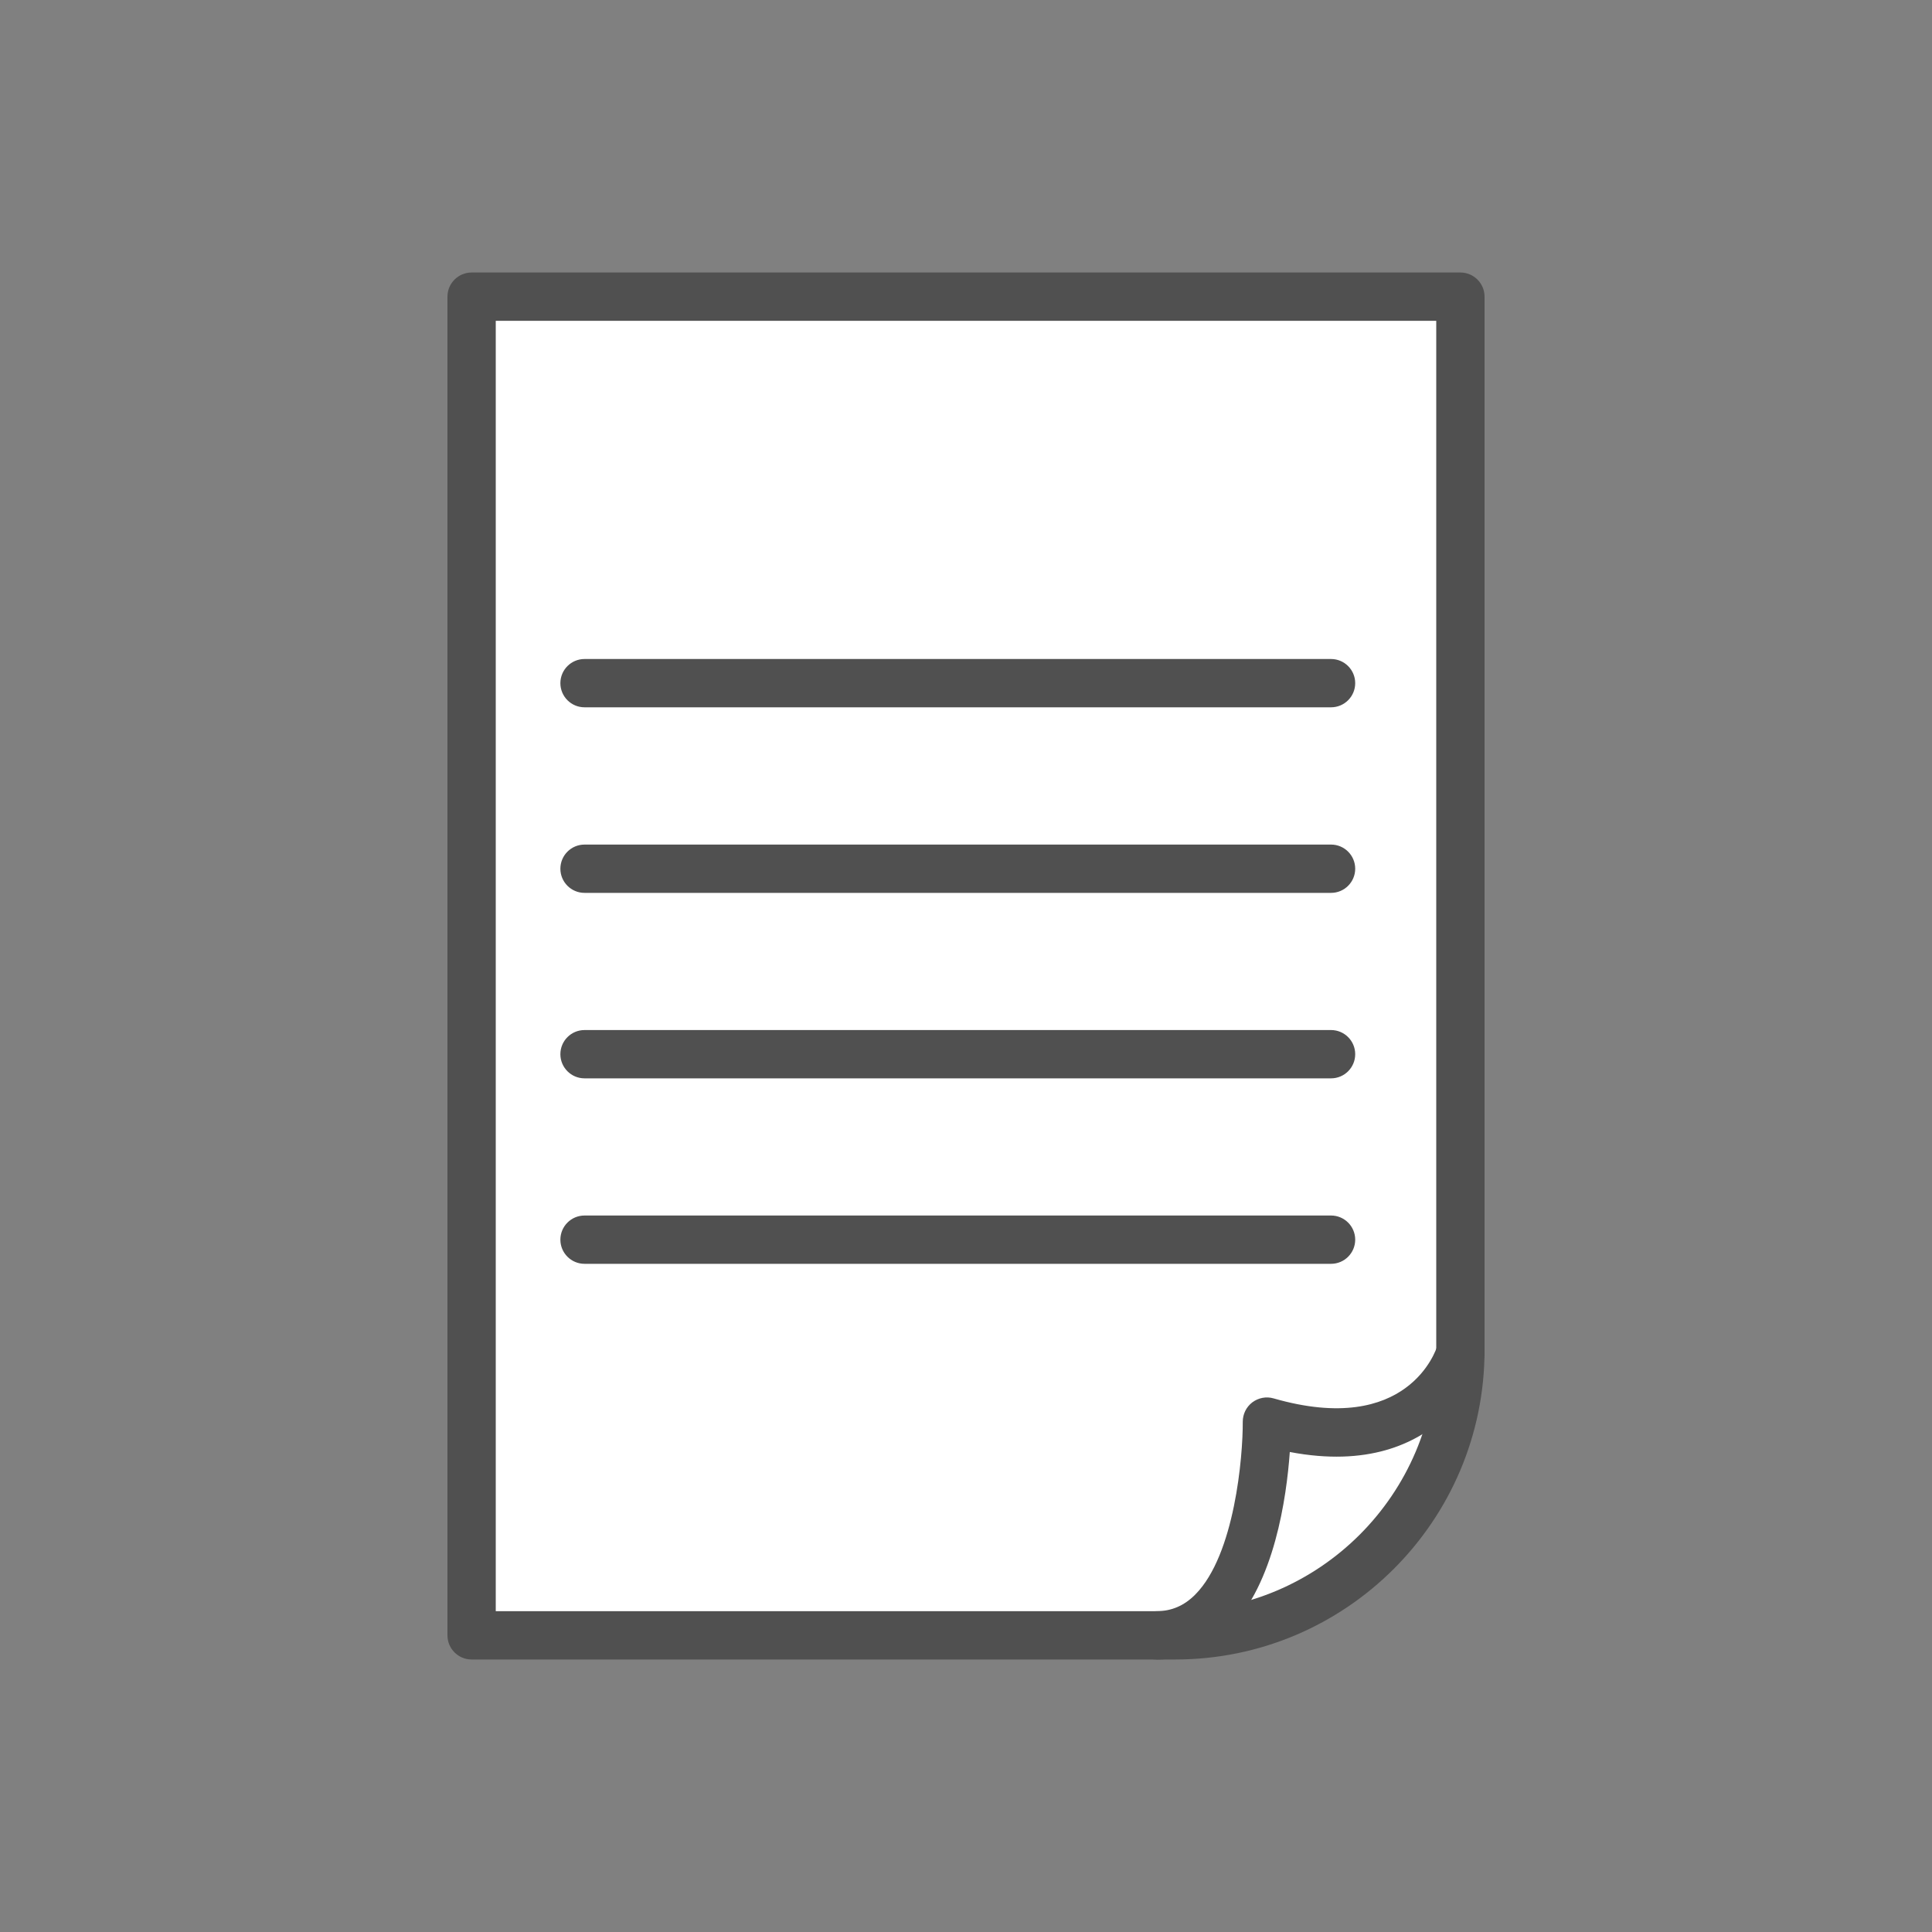 <?xml version="1.0" encoding="UTF-8"?><svg id="a" xmlns="http://www.w3.org/2000/svg" width="200" height="200" viewBox="0 0 200 200"><rect x="0" y="0" width="200" height="200" fill="#808080" stroke="none"/><defs><style>.b{fill:#505050;}.c{fill:#fff;}</style></defs><path class="c" d="M48.82,30.71h102.36v109.06c0,16.29-13.23,29.52-29.52,29.52H48.82V30.71h0Z"/><path class="b" d="M121.66,171.79H48.82c-1.38,0-2.5-1.12-2.5-2.5V30.71c0-1.38,1.12-2.5,2.5-2.5h102.36c1.38,0,2.5,1.12,2.5,2.5v109.06c0,17.66-14.36,32.02-32.02,32.02ZM51.32,166.79h70.34c14.9,0,27.02-12.12,27.02-27.02V33.21H51.32v133.58Z"/><path class="c" d="M119.71,169.29c11.58,0,11.44-22.13,11.44-22.13,16.46,4.74,20.03-7.11,20.03-7.11"/><path class="b" d="M119.71,171.79c-1.38,0-2.5-1.12-2.5-2.5s1.12-2.5,2.5-2.5c1.55,0,2.87-.56,4.02-1.72,4.09-4.11,4.94-14.31,4.92-17.89,0-.79.36-1.53.99-2.01.63-.47,1.44-.63,2.2-.41,13.92,4.01,16.83-5.05,16.95-5.43.4-1.32,1.79-2.07,3.11-1.67,1.32.4,2.07,1.79,1.67,3.11-.04.13-4,12.6-20.05,9.54-.34,4.74-1.6,13.62-6.24,18.29-2.11,2.12-4.66,3.2-7.57,3.2Z"/><path class="b" d="M137.79,73.22H60.51c-1.38,0-2.5-1.12-2.5-2.5s1.12-2.5,2.5-2.5h77.28c1.38,0,2.5,1.12,2.5,2.5s-1.12,2.5-2.5,2.5Z"/><path class="b" d="M137.79,92.43H60.51c-1.38,0-2.5-1.12-2.5-2.5s1.12-2.5,2.5-2.5h77.28c1.38,0,2.5,1.12,2.5,2.5s-1.12,2.5-2.5,2.5Z"/><path class="b" d="M137.79,111.63H60.51c-1.38,0-2.5-1.12-2.5-2.5s1.12-2.5,2.5-2.5h77.28c1.38,0,2.5,1.12,2.5,2.5s-1.12,2.5-2.5,2.5Z"/><path class="b" d="M137.79,130.83H60.51c-1.38,0-2.5-1.12-2.5-2.5s1.12-2.5,2.5-2.5h77.28c1.38,0,2.5,1.12,2.5,2.5s-1.12,2.5-2.5,2.5Z"/></svg>